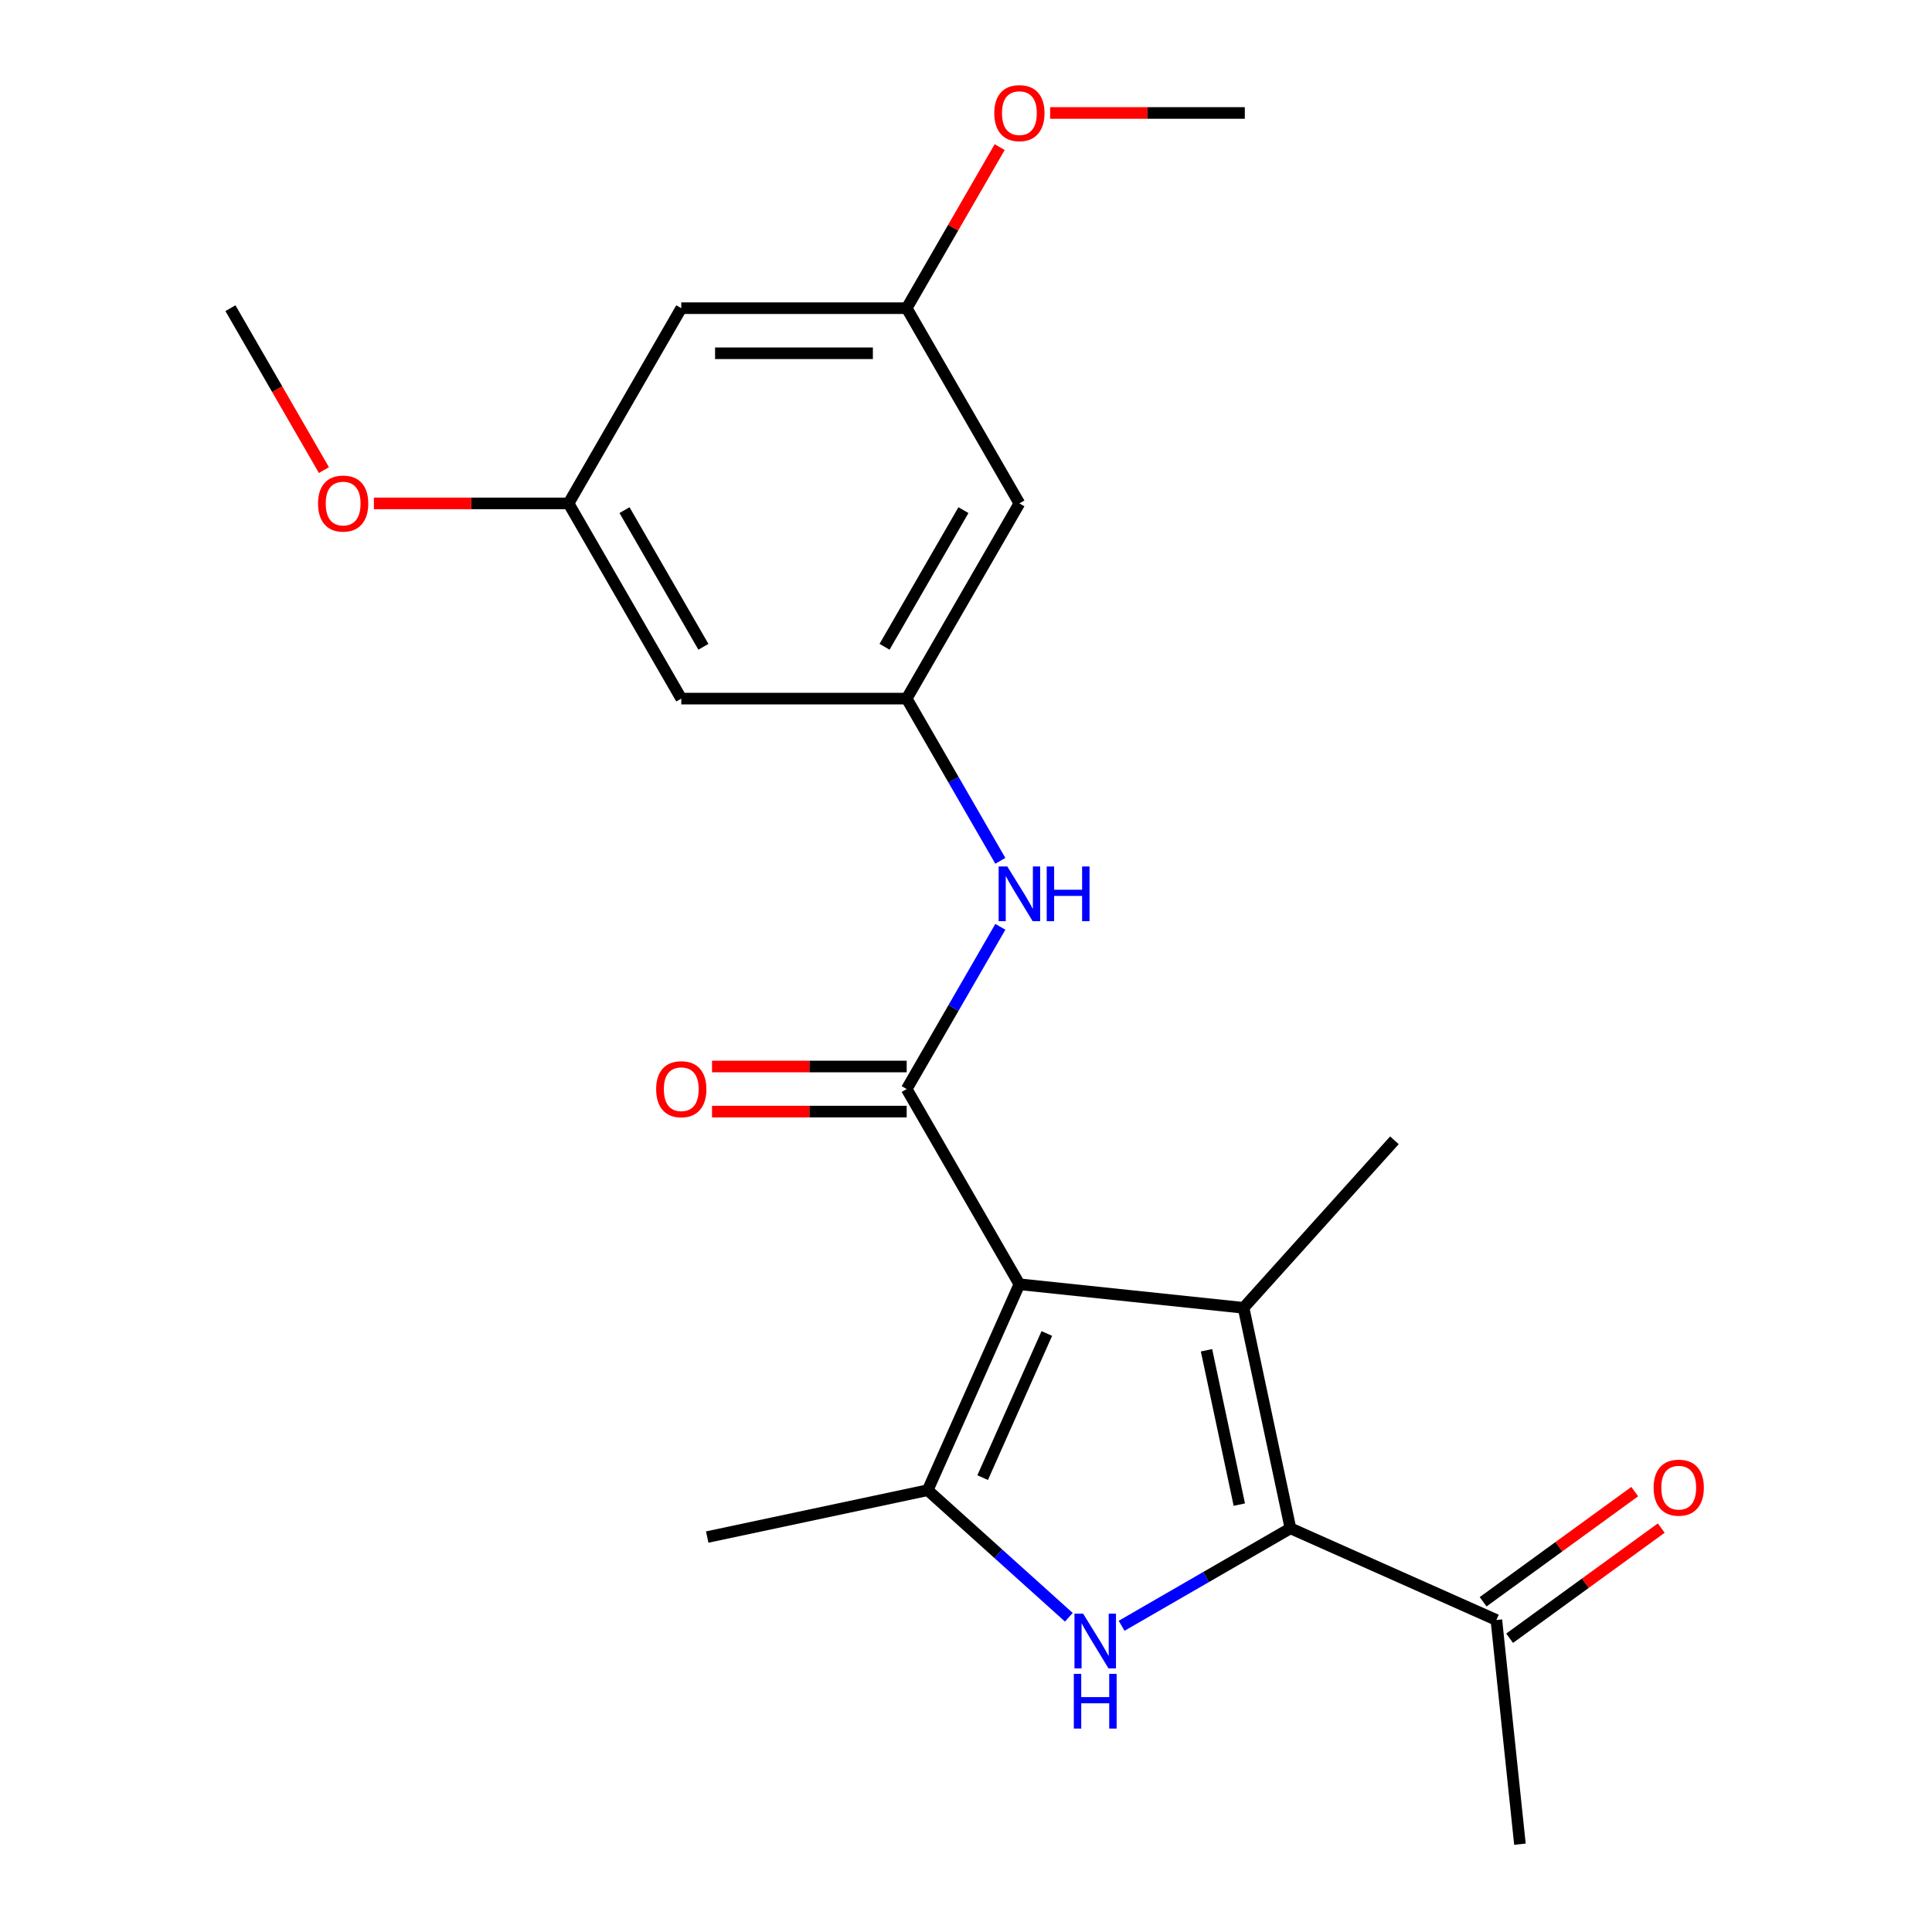 <?xml version='1.0' encoding='iso-8859-1'?>
<svg version='1.1' baseProfile='full'
              xmlns='http://www.w3.org/2000/svg'
                      xmlns:rdkit='http://www.rdkit.org/xml'
                      xmlns:xlink='http://www.w3.org/1999/xlink'
                  xml:space='preserve'
width='1000px' height='1000px' viewBox='0 0 1000 1000'>
<!-- END OF HEADER -->
<rect style='opacity:1.0;fill:#FFFFFF;stroke:none' width='1000' height='1000' x='0' y='0'> </rect>
<path class='bond-0' d='M 527.636,664.732 L 643.672,676.928' style='fill:none;fill-rule:evenodd;stroke:#000000;stroke-width:6px;stroke-linecap:butt;stroke-linejoin:miter;stroke-opacity:1' />
<path class='bond-3' d='M 527.636,664.732 L 480.18,771.32' style='fill:none;fill-rule:evenodd;stroke:#000000;stroke-width:6px;stroke-linecap:butt;stroke-linejoin:miter;stroke-opacity:1' />
<path class='bond-3' d='M 541.836,690.211 L 508.616,764.823' style='fill:none;fill-rule:evenodd;stroke:#000000;stroke-width:6px;stroke-linecap:butt;stroke-linejoin:miter;stroke-opacity:1' />
<path class='bond-4' d='M 527.636,664.732 L 469.299,563.688' style='fill:none;fill-rule:evenodd;stroke:#000000;stroke-width:6px;stroke-linecap:butt;stroke-linejoin:miter;stroke-opacity:1' />
<path class='bond-1' d='M 643.672,676.928 L 667.931,791.053' style='fill:none;fill-rule:evenodd;stroke:#000000;stroke-width:6px;stroke-linecap:butt;stroke-linejoin:miter;stroke-opacity:1' />
<path class='bond-1' d='M 624.486,698.898 L 641.467,778.786' style='fill:none;fill-rule:evenodd;stroke:#000000;stroke-width:6px;stroke-linecap:butt;stroke-linejoin:miter;stroke-opacity:1' />
<path class='bond-15' d='M 643.672,676.928 L 721.743,590.221' style='fill:none;fill-rule:evenodd;stroke:#000000;stroke-width:6px;stroke-linecap:butt;stroke-linejoin:miter;stroke-opacity:1' />
<path class='bond-7' d='M 667.931,791.053 L 774.519,838.509' style='fill:none;fill-rule:evenodd;stroke:#000000;stroke-width:6px;stroke-linecap:butt;stroke-linejoin:miter;stroke-opacity:1' />
<path class='bond-22' d='M 667.931,791.053 L 624.237,816.28' style='fill:none;fill-rule:evenodd;stroke:#000000;stroke-width:6px;stroke-linecap:butt;stroke-linejoin:miter;stroke-opacity:1' />
<path class='bond-22' d='M 624.237,816.28 L 580.544,841.506' style='fill:none;fill-rule:evenodd;stroke:#0000FF;stroke-width:6px;stroke-linecap:butt;stroke-linejoin:miter;stroke-opacity:1' />
<path class='bond-2' d='M 553.23,837.094 L 516.705,804.207' style='fill:none;fill-rule:evenodd;stroke:#0000FF;stroke-width:6px;stroke-linecap:butt;stroke-linejoin:miter;stroke-opacity:1' />
<path class='bond-2' d='M 516.705,804.207 L 480.18,771.32' style='fill:none;fill-rule:evenodd;stroke:#000000;stroke-width:6px;stroke-linecap:butt;stroke-linejoin:miter;stroke-opacity:1' />
<path class='bond-16' d='M 480.18,771.32 L 366.055,795.578' style='fill:none;fill-rule:evenodd;stroke:#000000;stroke-width:6px;stroke-linecap:butt;stroke-linejoin:miter;stroke-opacity:1' />
<path class='bond-5' d='M 469.299,563.688 L 493.538,521.705' style='fill:none;fill-rule:evenodd;stroke:#000000;stroke-width:6px;stroke-linecap:butt;stroke-linejoin:miter;stroke-opacity:1' />
<path class='bond-5' d='M 493.538,521.705 L 517.777,479.722' style='fill:none;fill-rule:evenodd;stroke:#0000FF;stroke-width:6px;stroke-linecap:butt;stroke-linejoin:miter;stroke-opacity:1' />
<path class='bond-8' d='M 469.299,552.021 L 418.92,552.021' style='fill:none;fill-rule:evenodd;stroke:#000000;stroke-width:6px;stroke-linecap:butt;stroke-linejoin:miter;stroke-opacity:1' />
<path class='bond-8' d='M 418.92,552.021 L 368.541,552.021' style='fill:none;fill-rule:evenodd;stroke:#FF0000;stroke-width:6px;stroke-linecap:butt;stroke-linejoin:miter;stroke-opacity:1' />
<path class='bond-8' d='M 469.299,575.356 L 418.92,575.356' style='fill:none;fill-rule:evenodd;stroke:#000000;stroke-width:6px;stroke-linecap:butt;stroke-linejoin:miter;stroke-opacity:1' />
<path class='bond-8' d='M 418.92,575.356 L 368.541,575.356' style='fill:none;fill-rule:evenodd;stroke:#FF0000;stroke-width:6px;stroke-linecap:butt;stroke-linejoin:miter;stroke-opacity:1' />
<path class='bond-6' d='M 517.777,445.568 L 493.538,403.584' style='fill:none;fill-rule:evenodd;stroke:#0000FF;stroke-width:6px;stroke-linecap:butt;stroke-linejoin:miter;stroke-opacity:1' />
<path class='bond-6' d='M 493.538,403.584 L 469.299,361.601' style='fill:none;fill-rule:evenodd;stroke:#000000;stroke-width:6px;stroke-linecap:butt;stroke-linejoin:miter;stroke-opacity:1' />
<path class='bond-9' d='M 469.299,361.601 L 527.636,260.557' style='fill:none;fill-rule:evenodd;stroke:#000000;stroke-width:6px;stroke-linecap:butt;stroke-linejoin:miter;stroke-opacity:1' />
<path class='bond-9' d='M 457.841,334.777 L 498.677,264.046' style='fill:none;fill-rule:evenodd;stroke:#000000;stroke-width:6px;stroke-linecap:butt;stroke-linejoin:miter;stroke-opacity:1' />
<path class='bond-10' d='M 469.299,361.601 L 352.624,361.601' style='fill:none;fill-rule:evenodd;stroke:#000000;stroke-width:6px;stroke-linecap:butt;stroke-linejoin:miter;stroke-opacity:1' />
<path class='bond-14' d='M 781.377,847.949 L 820.614,819.441' style='fill:none;fill-rule:evenodd;stroke:#000000;stroke-width:6px;stroke-linecap:butt;stroke-linejoin:miter;stroke-opacity:1' />
<path class='bond-14' d='M 820.614,819.441 L 859.852,790.933' style='fill:none;fill-rule:evenodd;stroke:#FF0000;stroke-width:6px;stroke-linecap:butt;stroke-linejoin:miter;stroke-opacity:1' />
<path class='bond-14' d='M 767.661,829.07 L 806.898,800.562' style='fill:none;fill-rule:evenodd;stroke:#000000;stroke-width:6px;stroke-linecap:butt;stroke-linejoin:miter;stroke-opacity:1' />
<path class='bond-14' d='M 806.898,800.562 L 846.136,772.055' style='fill:none;fill-rule:evenodd;stroke:#FF0000;stroke-width:6px;stroke-linecap:butt;stroke-linejoin:miter;stroke-opacity:1' />
<path class='bond-19' d='M 774.519,838.509 L 786.715,954.545' style='fill:none;fill-rule:evenodd;stroke:#000000;stroke-width:6px;stroke-linecap:butt;stroke-linejoin:miter;stroke-opacity:1' />
<path class='bond-11' d='M 527.636,260.557 L 469.299,159.514' style='fill:none;fill-rule:evenodd;stroke:#000000;stroke-width:6px;stroke-linecap:butt;stroke-linejoin:miter;stroke-opacity:1' />
<path class='bond-12' d='M 352.624,361.601 L 294.286,260.557' style='fill:none;fill-rule:evenodd;stroke:#000000;stroke-width:6px;stroke-linecap:butt;stroke-linejoin:miter;stroke-opacity:1' />
<path class='bond-12' d='M 364.082,334.777 L 323.245,264.046' style='fill:none;fill-rule:evenodd;stroke:#000000;stroke-width:6px;stroke-linecap:butt;stroke-linejoin:miter;stroke-opacity:1' />
<path class='bond-17' d='M 469.299,159.514 L 493.365,117.83' style='fill:none;fill-rule:evenodd;stroke:#000000;stroke-width:6px;stroke-linecap:butt;stroke-linejoin:miter;stroke-opacity:1' />
<path class='bond-17' d='M 493.365,117.83 L 517.431,76.147' style='fill:none;fill-rule:evenodd;stroke:#FF0000;stroke-width:6px;stroke-linecap:butt;stroke-linejoin:miter;stroke-opacity:1' />
<path class='bond-23' d='M 469.299,159.514 L 352.624,159.514' style='fill:none;fill-rule:evenodd;stroke:#000000;stroke-width:6px;stroke-linecap:butt;stroke-linejoin:miter;stroke-opacity:1' />
<path class='bond-23' d='M 451.798,182.849 L 370.125,182.849' style='fill:none;fill-rule:evenodd;stroke:#000000;stroke-width:6px;stroke-linecap:butt;stroke-linejoin:miter;stroke-opacity:1' />
<path class='bond-13' d='M 294.286,260.557 L 352.624,159.514' style='fill:none;fill-rule:evenodd;stroke:#000000;stroke-width:6px;stroke-linecap:butt;stroke-linejoin:miter;stroke-opacity:1' />
<path class='bond-18' d='M 294.286,260.557 L 243.907,260.557' style='fill:none;fill-rule:evenodd;stroke:#000000;stroke-width:6px;stroke-linecap:butt;stroke-linejoin:miter;stroke-opacity:1' />
<path class='bond-18' d='M 243.907,260.557 L 193.528,260.557' style='fill:none;fill-rule:evenodd;stroke:#FF0000;stroke-width:6px;stroke-linecap:butt;stroke-linejoin:miter;stroke-opacity:1' />
<path class='bond-21' d='M 543.553,58.47 L 593.932,58.47' style='fill:none;fill-rule:evenodd;stroke:#FF0000;stroke-width:6px;stroke-linecap:butt;stroke-linejoin:miter;stroke-opacity:1' />
<path class='bond-21' d='M 593.932,58.47 L 644.312,58.47' style='fill:none;fill-rule:evenodd;stroke:#000000;stroke-width:6px;stroke-linecap:butt;stroke-linejoin:miter;stroke-opacity:1' />
<path class='bond-20' d='M 167.659,243.321 L 143.466,201.417' style='fill:none;fill-rule:evenodd;stroke:#FF0000;stroke-width:6px;stroke-linecap:butt;stroke-linejoin:miter;stroke-opacity:1' />
<path class='bond-20' d='M 143.466,201.417 L 119.273,159.514' style='fill:none;fill-rule:evenodd;stroke:#000000;stroke-width:6px;stroke-linecap:butt;stroke-linejoin:miter;stroke-opacity:1' />
<path  class='atom-3' d='M 560.627 835.231
L 569.907 850.231
Q 570.827 851.711, 572.307 854.391
Q 573.787 857.071, 573.867 857.231
L 573.867 835.231
L 577.627 835.231
L 577.627 863.551
L 573.747 863.551
L 563.787 847.151
Q 562.627 845.231, 561.387 843.031
Q 560.187 840.831, 559.827 840.151
L 559.827 863.551
L 556.147 863.551
L 556.147 835.231
L 560.627 835.231
' fill='#0000FF'/>
<path  class='atom-3' d='M 555.807 866.383
L 559.647 866.383
L 559.647 878.423
L 574.127 878.423
L 574.127 866.383
L 577.967 866.383
L 577.967 894.703
L 574.127 894.703
L 574.127 881.623
L 559.647 881.623
L 559.647 894.703
L 555.807 894.703
L 555.807 866.383
' fill='#0000FF'/>
<path  class='atom-6' d='M 521.376 448.485
L 530.656 463.485
Q 531.576 464.965, 533.056 467.645
Q 534.536 470.325, 534.616 470.485
L 534.616 448.485
L 538.376 448.485
L 538.376 476.805
L 534.496 476.805
L 524.536 460.405
Q 523.376 458.485, 522.136 456.285
Q 520.936 454.085, 520.576 453.405
L 520.576 476.805
L 516.896 476.805
L 516.896 448.485
L 521.376 448.485
' fill='#0000FF'/>
<path  class='atom-6' d='M 541.776 448.485
L 545.616 448.485
L 545.616 460.525
L 560.096 460.525
L 560.096 448.485
L 563.936 448.485
L 563.936 476.805
L 560.096 476.805
L 560.096 463.725
L 545.616 463.725
L 545.616 476.805
L 541.776 476.805
L 541.776 448.485
' fill='#0000FF'/>
<path  class='atom-9' d='M 339.624 563.768
Q 339.624 556.968, 342.984 553.168
Q 346.344 549.368, 352.624 549.368
Q 358.904 549.368, 362.264 553.168
Q 365.624 556.968, 365.624 563.768
Q 365.624 570.648, 362.224 574.568
Q 358.824 578.448, 352.624 578.448
Q 346.384 578.448, 342.984 574.568
Q 339.624 570.688, 339.624 563.768
M 352.624 575.248
Q 356.944 575.248, 359.264 572.368
Q 361.624 569.448, 361.624 563.768
Q 361.624 558.208, 359.264 555.408
Q 356.944 552.568, 352.624 552.568
Q 348.304 552.568, 345.944 555.368
Q 343.624 558.168, 343.624 563.768
Q 343.624 569.488, 345.944 572.368
Q 348.304 575.248, 352.624 575.248
' fill='#FF0000'/>
<path  class='atom-15' d='M 855.911 770.01
Q 855.911 763.21, 859.271 759.41
Q 862.631 755.61, 868.911 755.61
Q 875.191 755.61, 878.551 759.41
Q 881.911 763.21, 881.911 770.01
Q 881.911 776.89, 878.511 780.81
Q 875.111 784.69, 868.911 784.69
Q 862.671 784.69, 859.271 780.81
Q 855.911 776.93, 855.911 770.01
M 868.911 781.49
Q 873.231 781.49, 875.551 778.61
Q 877.911 775.69, 877.911 770.01
Q 877.911 764.45, 875.551 761.65
Q 873.231 758.81, 868.911 758.81
Q 864.591 758.81, 862.231 761.61
Q 859.911 764.41, 859.911 770.01
Q 859.911 775.73, 862.231 778.61
Q 864.591 781.49, 868.911 781.49
' fill='#FF0000'/>
<path  class='atom-18' d='M 514.636 58.55
Q 514.636 51.75, 517.996 47.95
Q 521.356 44.15, 527.636 44.15
Q 533.916 44.15, 537.276 47.95
Q 540.636 51.75, 540.636 58.55
Q 540.636 65.43, 537.236 69.35
Q 533.836 73.23, 527.636 73.23
Q 521.396 73.23, 517.996 69.35
Q 514.636 65.47, 514.636 58.55
M 527.636 70.03
Q 531.956 70.03, 534.276 67.15
Q 536.636 64.23, 536.636 58.55
Q 536.636 52.99, 534.276 50.19
Q 531.956 47.35, 527.636 47.35
Q 523.316 47.35, 520.956 50.15
Q 518.636 52.95, 518.636 58.55
Q 518.636 64.27, 520.956 67.15
Q 523.316 70.03, 527.636 70.03
' fill='#FF0000'/>
<path  class='atom-19' d='M 164.611 260.637
Q 164.611 253.837, 167.971 250.037
Q 171.331 246.237, 177.611 246.237
Q 183.891 246.237, 187.251 250.037
Q 190.611 253.837, 190.611 260.637
Q 190.611 267.517, 187.211 271.437
Q 183.811 275.317, 177.611 275.317
Q 171.371 275.317, 167.971 271.437
Q 164.611 267.557, 164.611 260.637
M 177.611 272.117
Q 181.931 272.117, 184.251 269.237
Q 186.611 266.317, 186.611 260.637
Q 186.611 255.077, 184.251 252.277
Q 181.931 249.437, 177.611 249.437
Q 173.291 249.437, 170.931 252.237
Q 168.611 255.037, 168.611 260.637
Q 168.611 266.357, 170.931 269.237
Q 173.291 272.117, 177.611 272.117
' fill='#FF0000'/>
</svg>
